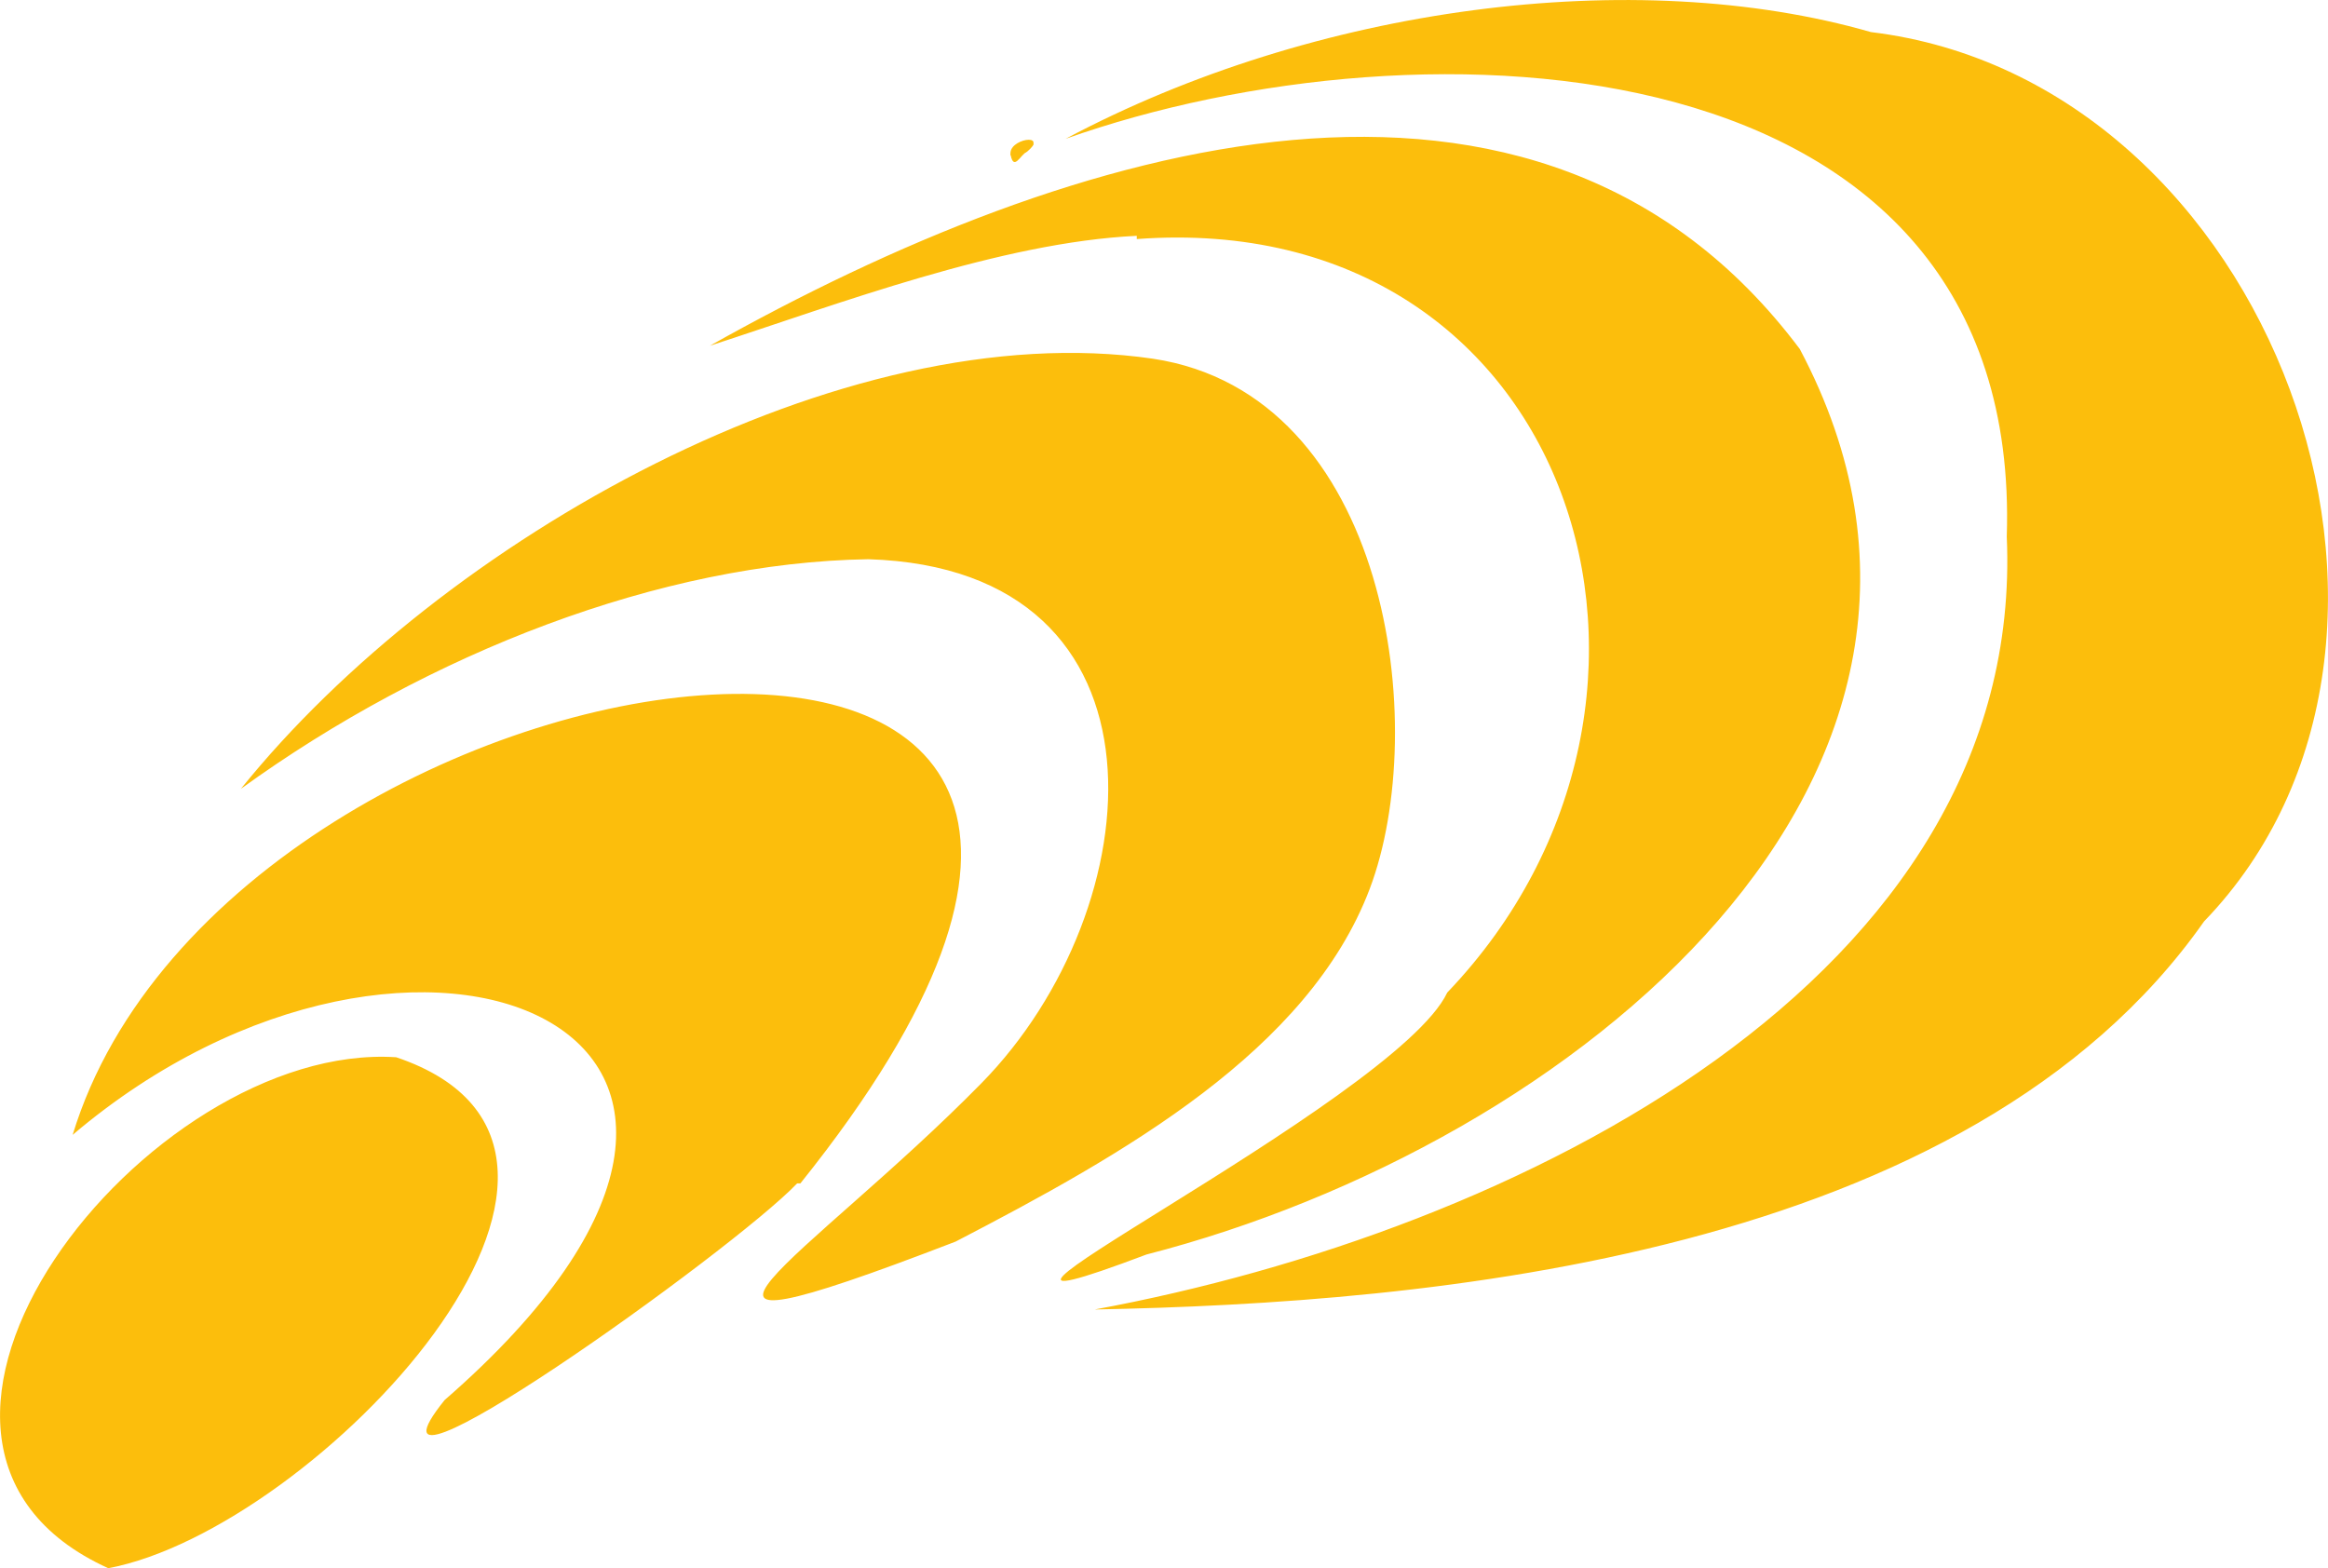 <svg xmlns="http://www.w3.org/2000/svg" viewBox="0 0 359.9 242.46"><defs><style>.cls-1{fill:#fcbe0c;}</style></defs><g id="Calque_2" data-name="Calque 2"><g id="Calque_1-2" data-name="Calque 1"><g id="Illustration_18" data-name="Illustration 18"><g id="Groupe_286" data-name="Groupe 286"><path id="Tracé_628" data-name="Tracé 628" class="cls-1" d="M158.74,23.46c3.5-3-3-2-2.5.5s1.5,0,2.5-.5m-142,219c32-6,87.51-64.5,44.51-79-38.5-2.5-87.51,59.5-44.51,79m107-59.5c89-111-88-88-112.51-7.5,53-45,123-16,57.51,41-16.5,20.5,44.5-23,54.5-33.5m52.5-146c67.5-5,91.5,71,48,116.5-8,17-91.5,57.5-46.5,40.5,66-17,136-74,101-140-40.5-54-112.5-32-168.5-.5,20-6.5,45-16,66-17m-41.5,50c48.5,1.5,44,54,17.5,81s-58.5,45.5-4,24.5c26-13.5,54.5-29.5,64-54.5s3-76.5-33.5-82c-48-7-110,28-141,66.5,29-21,65-35,97-35.5m176-3.5c3,68.5-76,107.5-141,119.5,51.5-1,135-8,171.5-60,42-43.5,10.5-130-51.5-137.5-36.5-10.5-86-4-124.5,16.5,55-19.5,148-16,145.5,61.5"/><path id="Tracé_629" data-name="Tracé 629" class="cls-1" d="M158.74,23.46c-1,.5-2,1-2.5.5s6-3.5,2.5-.5"/></g></g></g></g></svg>